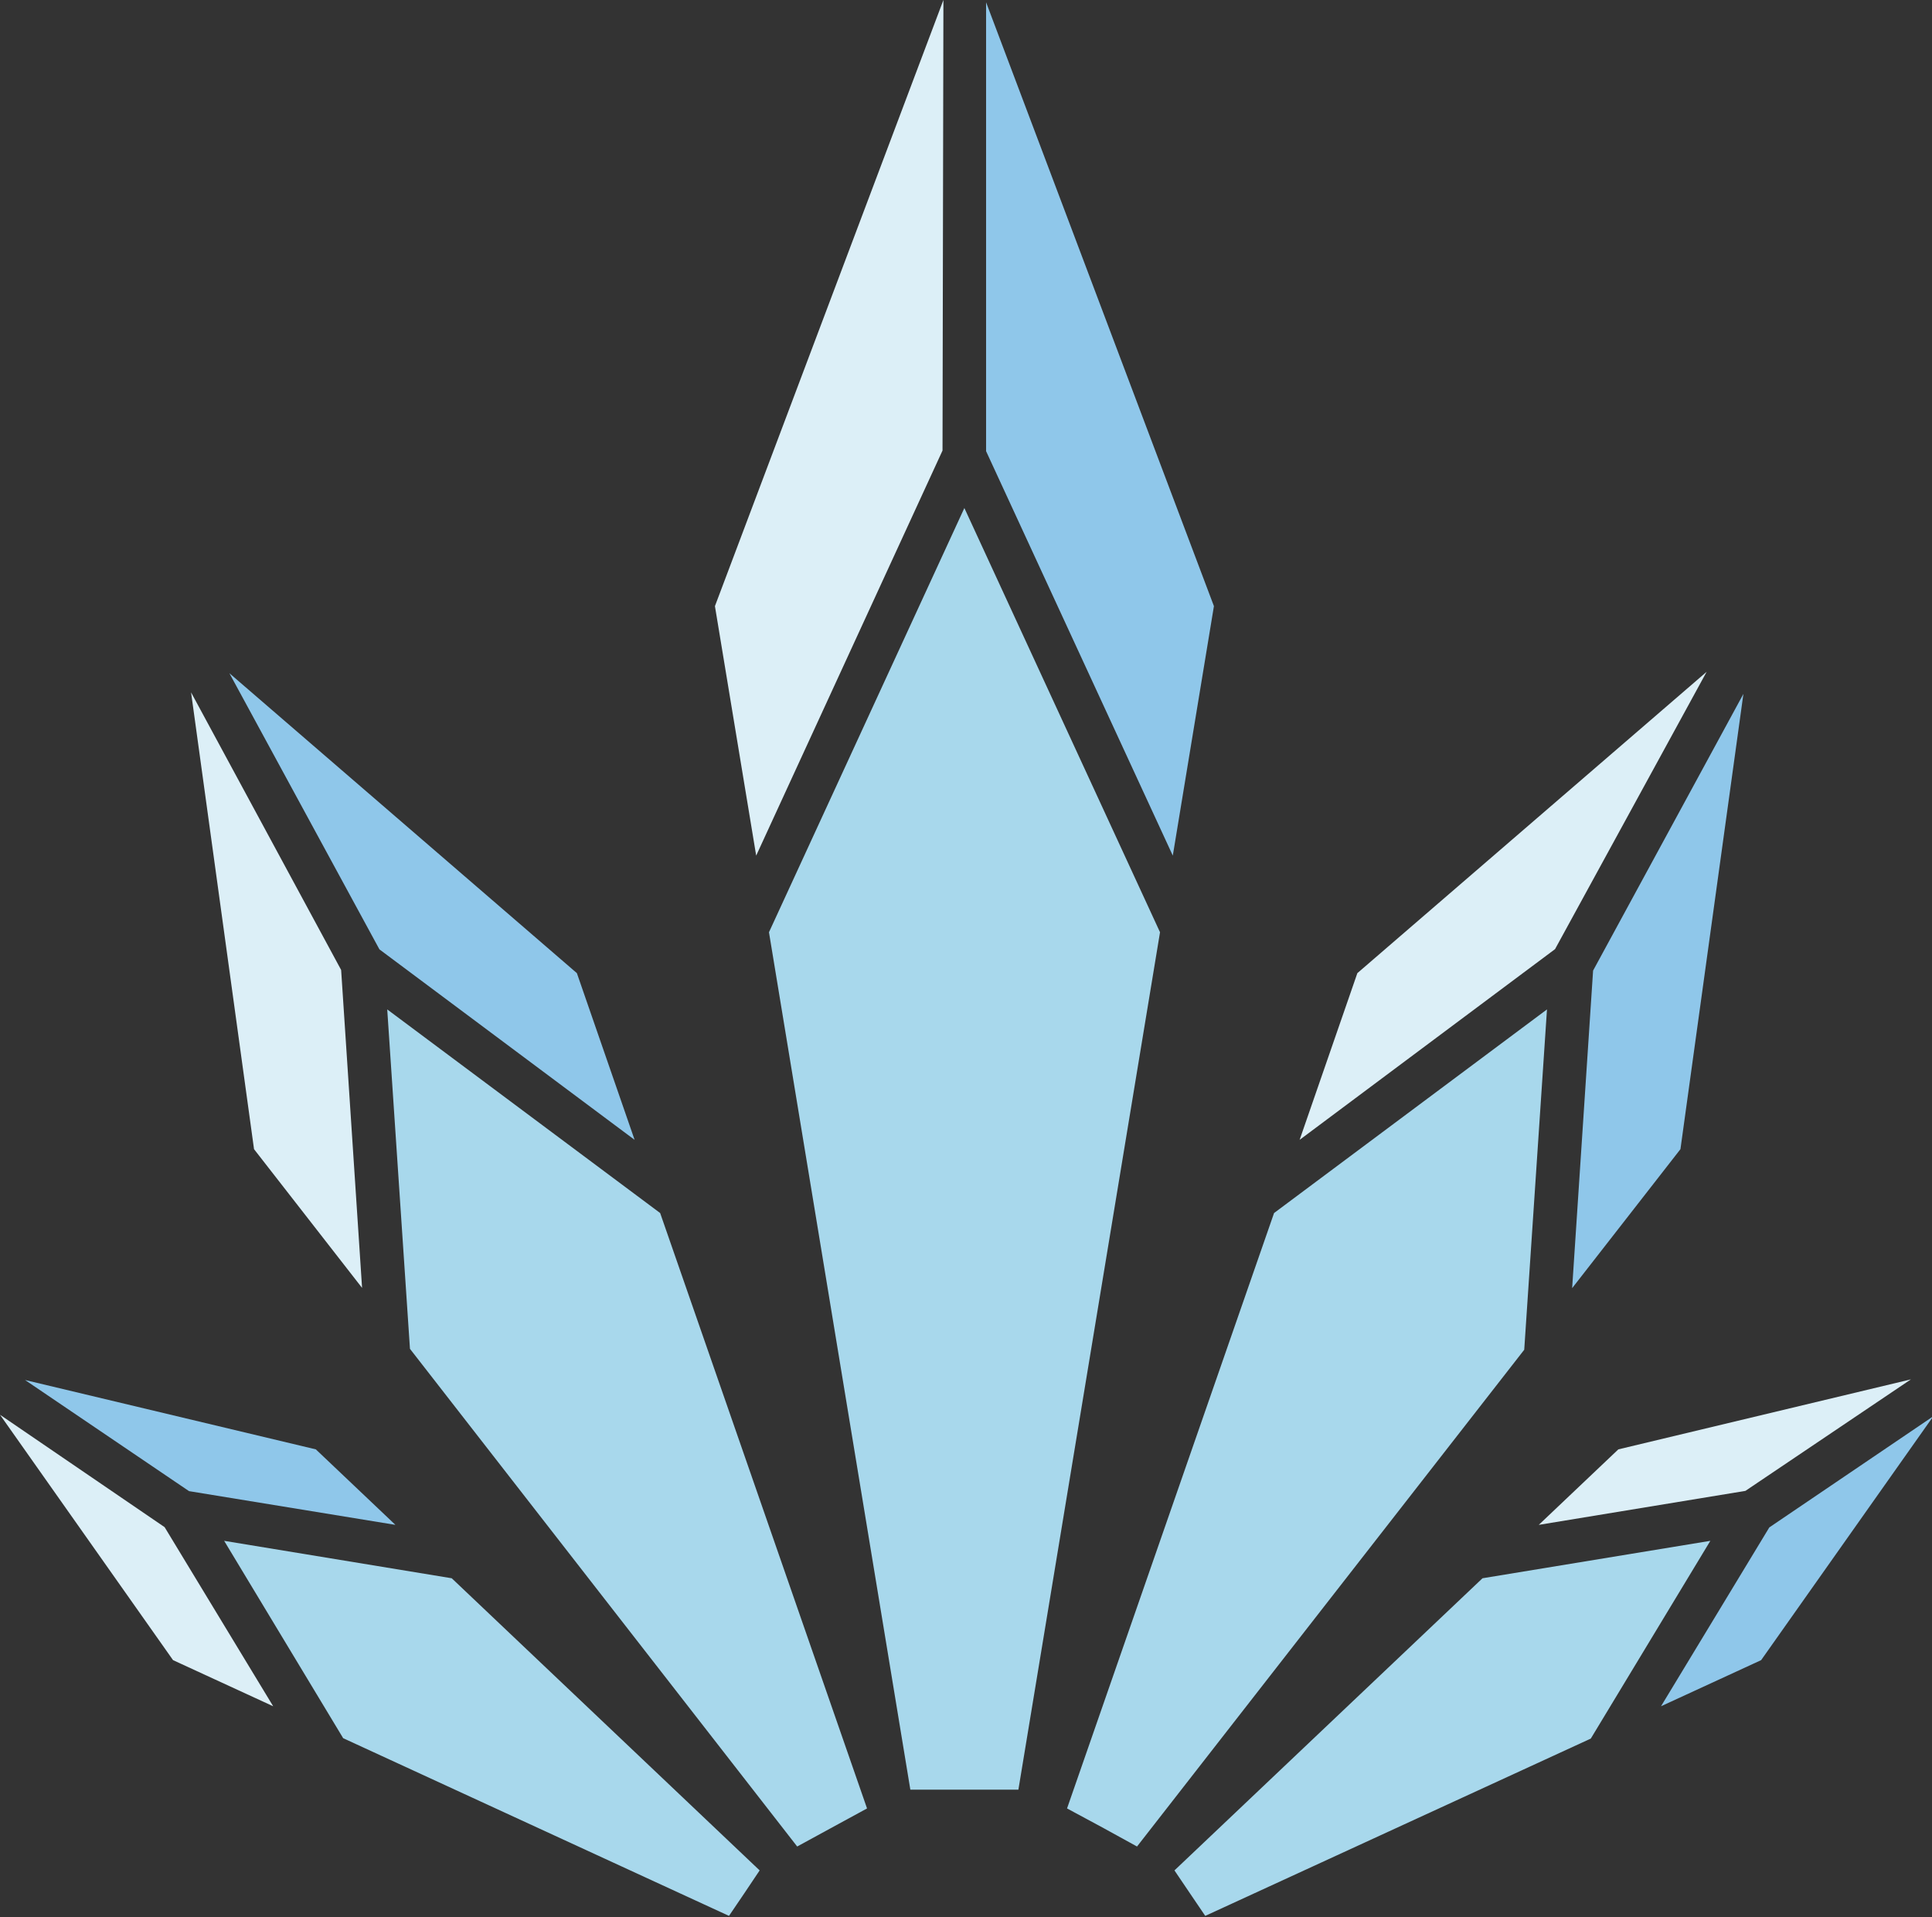 <?xml version="1.0" encoding="UTF-8"?> <svg xmlns="http://www.w3.org/2000/svg" width="381" height="378" viewBox="0 0 381 378" fill="none"><rect x="0" y="0" width="381" height="378" fill="#333333" stroke="none"/> <g clip-path="url(#clip0_2937_302)"> <path d="M186.045 0L185.869 88.829L149.123 168.692L140.988 119.505L186.045 0Z" fill="#DCEFF7"></path> <path d="M239.392 119.504L231.282 168.691L194.461 88.954V0.452L239.392 119.504Z" fill="#8FC7EA"></path> <path d="M228.762 183.802L200.832 352.847H179.525L151.645 183.802L190.178 100.161L228.762 183.802Z" fill="#A8D8EC"></path> <path d="M71.403 253.92L50.096 226.569L37.68 136.506L67.273 191.234L71.403 253.92Z" fill="#DCEFF7"></path> <path d="M125.148 224.73L74.827 187.178L45.234 132.728L113.764 191.863L125.148 224.73Z" fill="#8FC7EA"></path> <path d="M170.985 356.549L164.135 360.276L157.209 364.054L80.846 265.931L76.363 199.014L130.185 239.159L170.985 356.549Z" fill="#A8D8EC"></path> <path d="M53.872 336.402L34.126 327.31L0 278.929L32.464 301.092L53.872 336.402Z" fill="#DCEFF7"></path> <path d="M77.975 300.639L37.276 293.99L4.938 272.079L62.285 285.755L77.975 300.639Z" fill="#8FC7EA"></path> <path d="M149.806 368.766L146.783 373.274L143.761 377.732L67.676 342.699L44.203 303.787L89.084 311.166L149.806 368.766Z" fill="#A8D8EC"></path> <path d="M336.559 132.45L306.664 187.128L256.293 224.73L267.677 191.863L336.559 132.45Z" fill="#DCEFF7"></path> <path d="M343.809 136.808L331.392 226.569L310.035 253.97L314.166 191.359L343.809 136.808Z" fill="#8FC7EA"></path> <path d="M305.073 199.014L300.59 266.057V266.108L224.227 364.054L217.352 360.276L210.426 356.549L251.251 239.159L305.073 199.014Z" fill="#A8D8EC"></path> <path d="M376.844 271.953L344.203 293.94L303.453 300.639L319.144 285.755L376.844 271.953Z" fill="#DCEFF7"></path> <path d="M381.254 279.231L347.304 327.31L327.559 336.402L348.916 301.143L381.254 279.231Z" fill="#8FC7EA"></path> <path d="M337.288 303.787L313.714 342.774L237.679 377.732L234.657 373.274L231.609 368.766L292.357 311.166L337.288 303.787Z" fill="#A8D8EC"></path> </g> <defs> <clipPath id="clip0_2937_302"> <rect width="381" height="378" fill="white"></rect> </clipPath> </defs> </svg> 